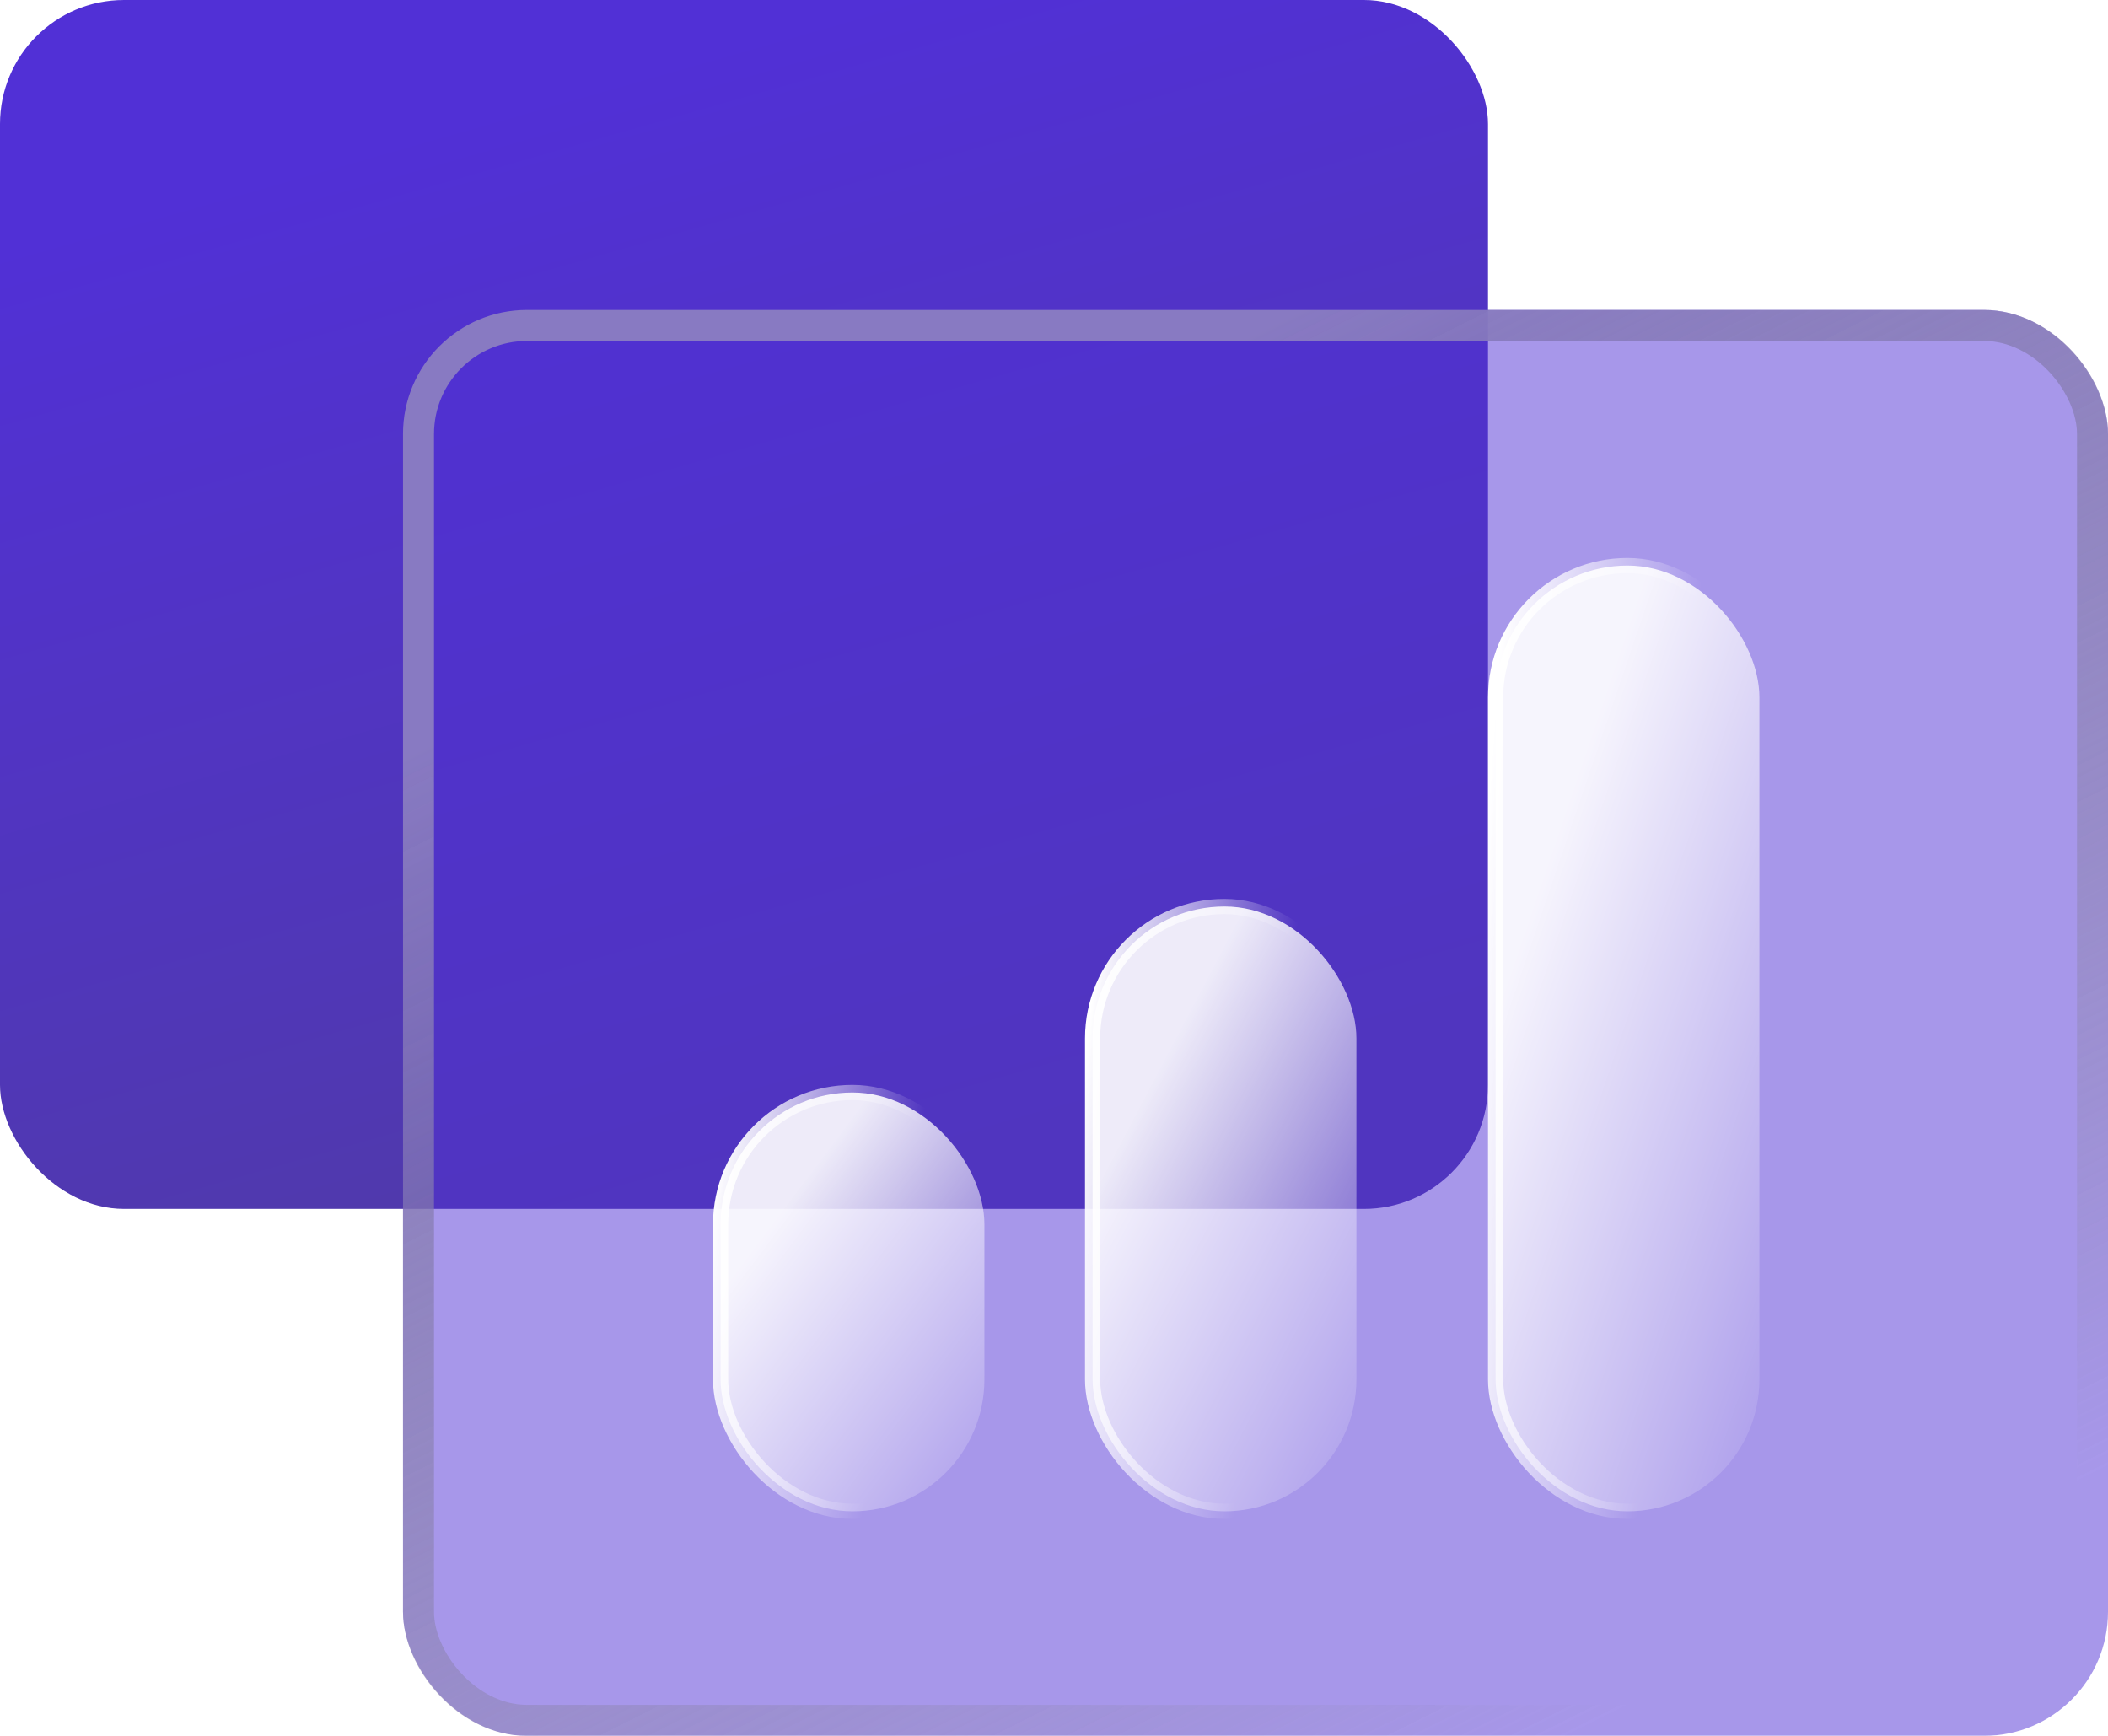 <svg width="68" height="56" viewBox="0 0 68 56" fill="none" xmlns="http://www.w3.org/2000/svg">
<rect width="48" height="39" rx="4" fill="url(#paint0_linear_2554_16841)"/>
<g filter="url(#filter0_b_2554_16841)">
<rect x="13" y="10" width="55" height="46" rx="4" fill="#5130D6" fill-opacity="0.5"/>
<rect x="13.5" y="10.5" width="54" height="45" rx="3.5" stroke="url(#paint1_linear_2554_16841)"/>
</g>
<rect x="23.245" y="35.245" width="8.51" height="13.511" rx="4.255" fill="url(#paint2_linear_2554_16841)" fill-opacity="0.9" stroke="url(#paint3_linear_2554_16841)" stroke-width="0.49" stroke-linecap="round" stroke-linejoin="round"/>
<rect x="35.245" y="29.245" width="8.51" height="19.511" rx="4.255" fill="url(#paint4_linear_2554_16841)" fill-opacity="0.9" stroke="url(#paint5_linear_2554_16841)" stroke-width="0.49" stroke-linecap="round" stroke-linejoin="round"/>
<rect x="48.245" y="18.245" width="8.51" height="30.511" rx="4.255" fill="url(#paint6_linear_2554_16841)" fill-opacity="0.9" stroke="url(#paint7_linear_2554_16841)" stroke-width="0.49" stroke-linecap="round" stroke-linejoin="round"/>
<defs>
<filter id="filter0_b_2554_16841" x="0" y="-3" width="81" height="72" filterUnits="userSpaceOnUse" color-interpolation-filters="sRGB">
<feFlood flood-opacity="0" result="BackgroundImageFix"/>
<feGaussianBlur in="BackgroundImageFix" stdDeviation="6.5"/>
<feComposite in2="SourceAlpha" operator="in" result="effect1_backgroundBlur_2554_16841"/>
<feBlend mode="normal" in="SourceGraphic" in2="effect1_backgroundBlur_2554_16841" result="shape"/>
</filter>
<linearGradient id="paint0_linear_2554_16841" x1="14.075" y1="4.078" x2="24.021" y2="38.994" gradientUnits="userSpaceOnUse">
<stop stop-color="#5130D6"/>
<stop offset="1" stop-color="#503AA9"/>
</linearGradient>
<linearGradient id="paint1_linear_2554_16841" x1="33.972" y1="13.96" x2="54.388" y2="54.916" gradientUnits="userSpaceOnUse">
<stop stop-color="#887AC2"/>
<stop offset="0.987" stop-color="#7E7E7E" stop-opacity="0"/>
</linearGradient>
<linearGradient id="paint2_linear_2554_16841" x1="26.655" y1="37.198" x2="36.044" y2="44.257" gradientUnits="userSpaceOnUse">
<stop stop-color="white"/>
<stop offset="1" stop-color="white" stop-opacity="0"/>
</linearGradient>
<linearGradient id="paint3_linear_2554_16841" x1="23.256" y1="36.997" x2="29.502" y2="37.953" gradientUnits="userSpaceOnUse">
<stop stop-color="white"/>
<stop offset="1" stop-color="white" stop-opacity="0"/>
</linearGradient>
<linearGradient id="paint4_linear_2554_16841" x1="38.655" y1="32.14" x2="50.163" y2="38.196" gradientUnits="userSpaceOnUse">
<stop stop-color="white"/>
<stop offset="1" stop-color="white" stop-opacity="0"/>
</linearGradient>
<linearGradient id="paint5_linear_2554_16841" x1="35.256" y1="31.853" x2="41.575" y2="32.53" gradientUnits="userSpaceOnUse">
<stop stop-color="white"/>
<stop offset="1" stop-color="white" stop-opacity="0"/>
</linearGradient>
<linearGradient id="paint6_linear_2554_16841" x1="51.655" y1="22.866" x2="64.832" y2="27.341" gradientUnits="userSpaceOnUse">
<stop stop-color="white"/>
<stop offset="1" stop-color="white" stop-opacity="0"/>
</linearGradient>
<linearGradient id="paint7_linear_2554_16841" x1="48.256" y1="22.422" x2="54.618" y2="22.861" gradientUnits="userSpaceOnUse">
<stop stop-color="white"/>
<stop offset="1" stop-color="white" stop-opacity="0"/>
</linearGradient>
</defs>
</svg>
